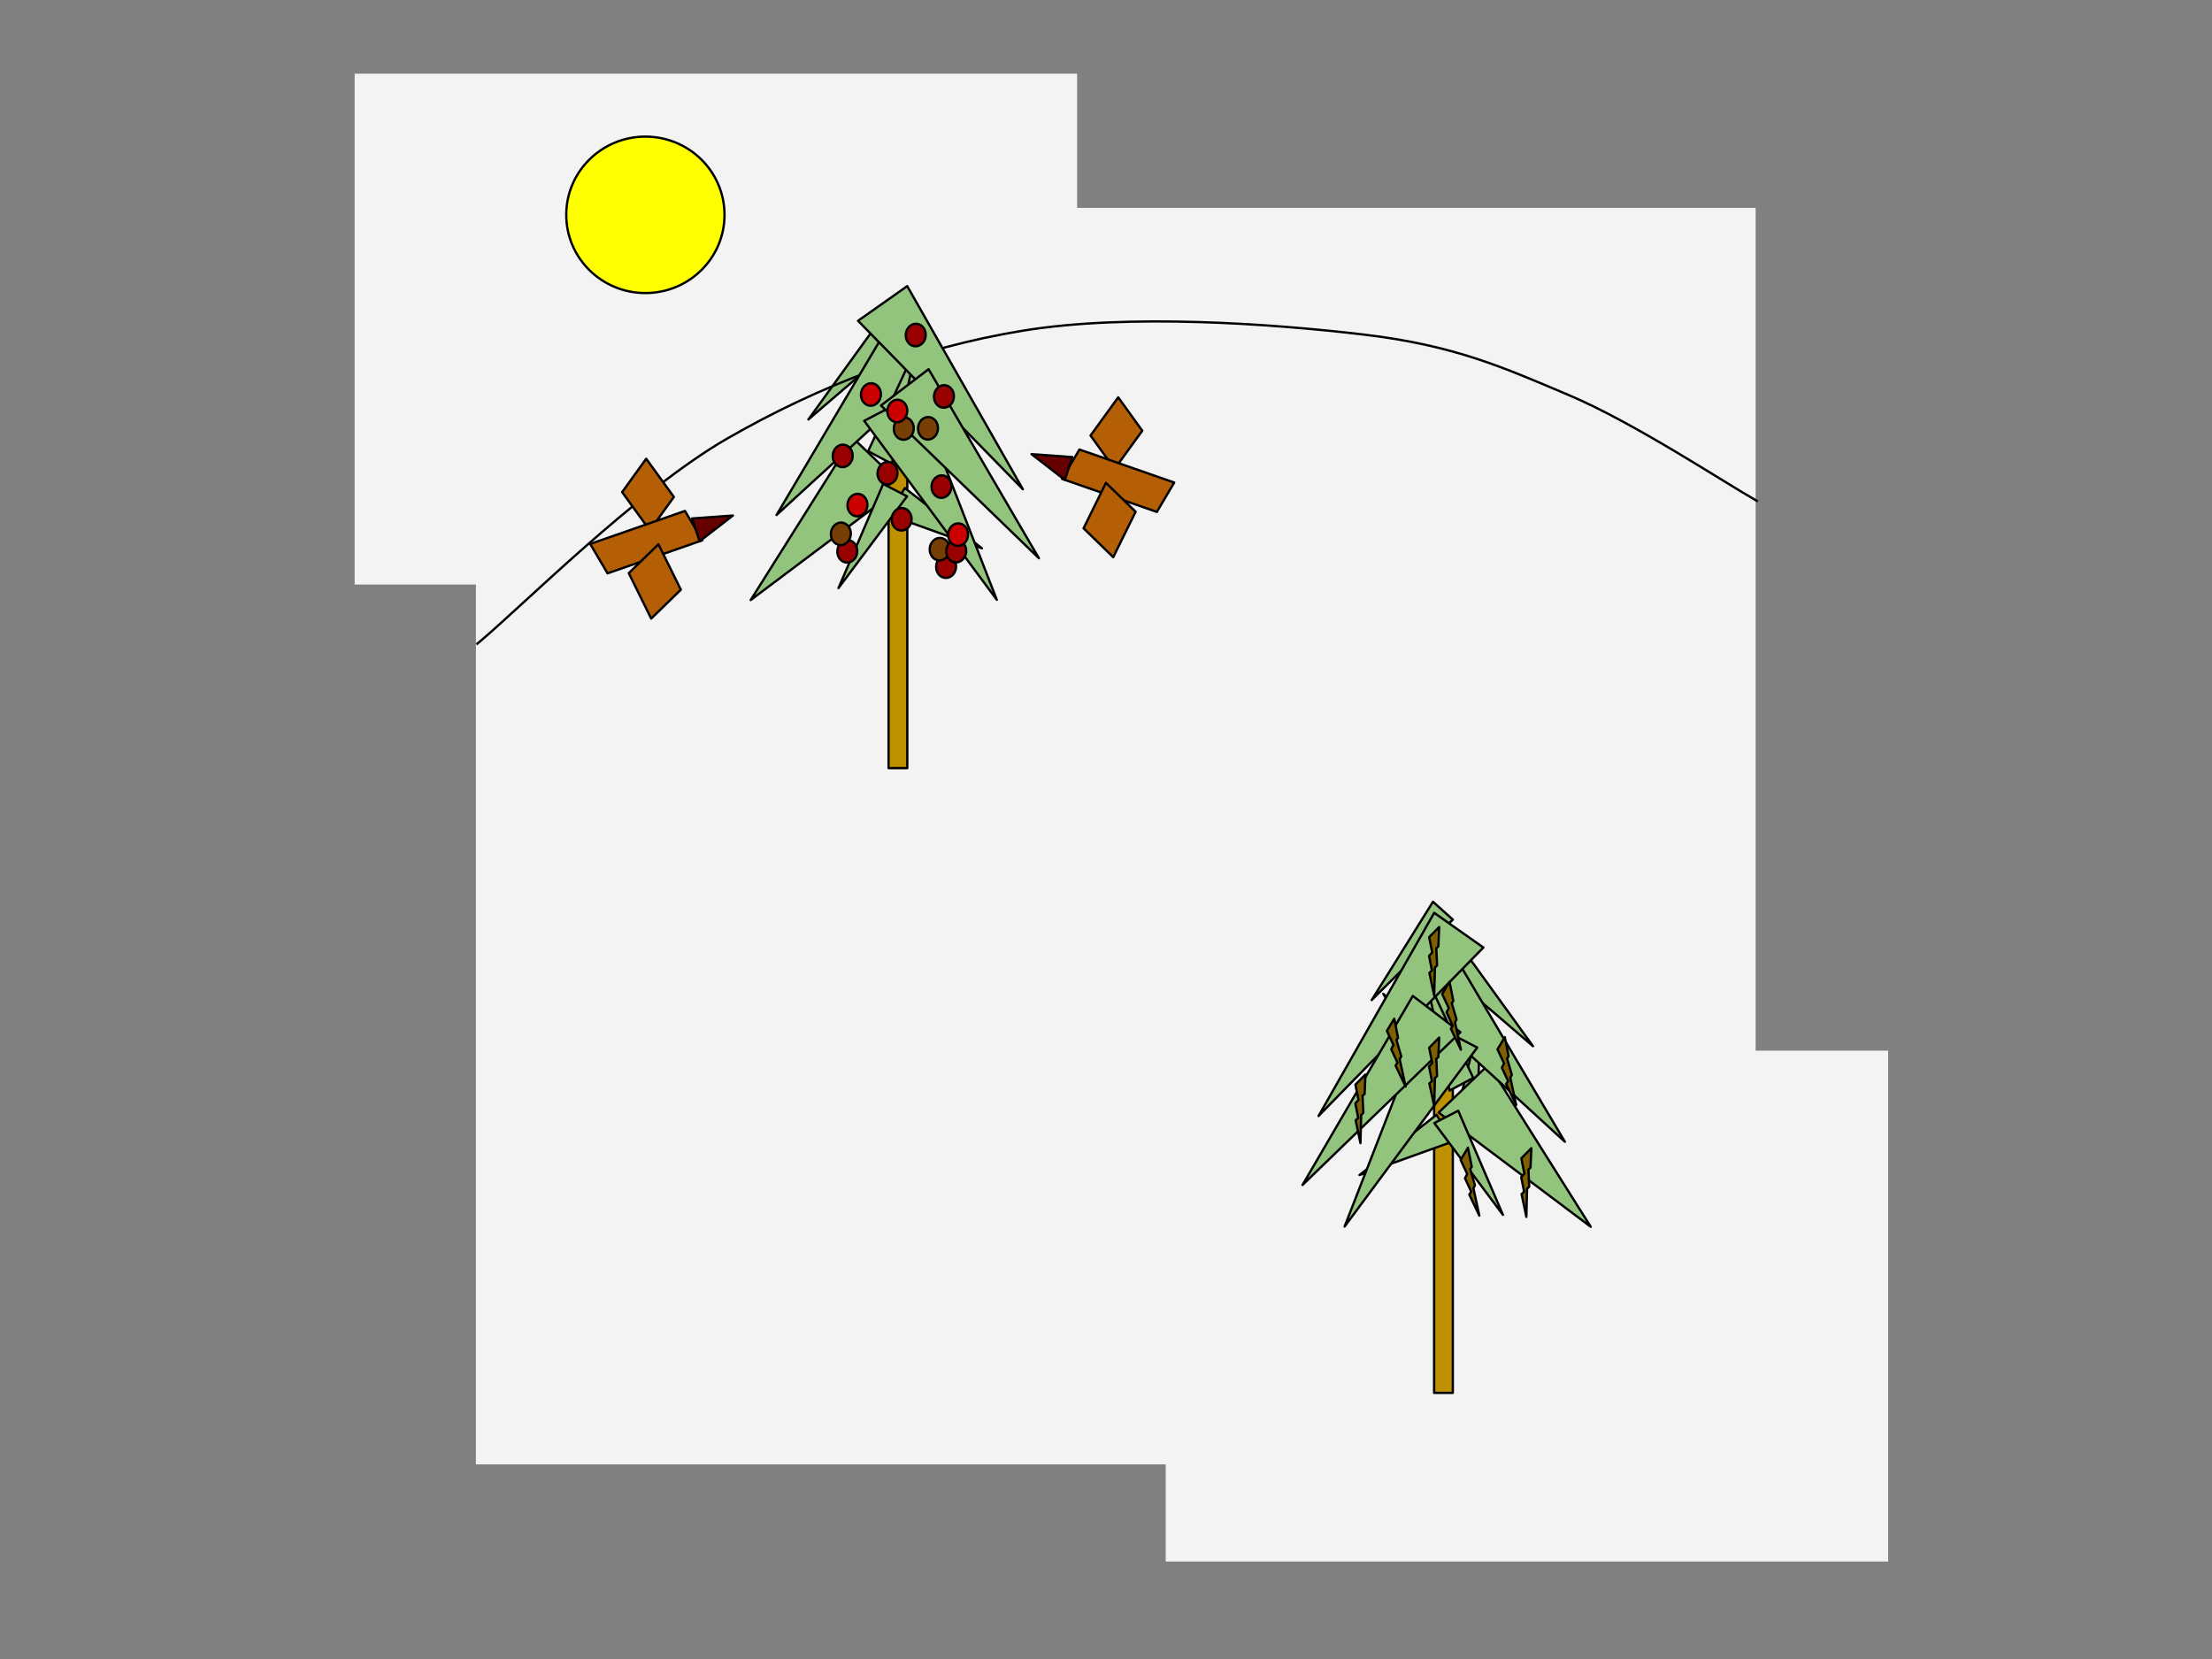 <svg version="1.1" viewBox="0.0 0.0 960.0 720.0" fill="none" stroke="none" stroke-linecap="square" stroke-miterlimit="10" xmlns:xlink="http://www.w3.org/1999/xlink" xmlns="http://www.w3.org/2000/svg"><rect x="0.0" y="0.0" width="960.0" height="720.0" fill="#808080" stroke="none"/><clipPath id="p.0"><path d="m0 0l960.0 0l0 720.0l-960.0 0l0 -720.0z" clip-rule="nonzero"/></clipPath><g clip-path="url(#p.0)"><path fill="#000000" fill-opacity="0.0" d="m0 0l960.0 0l0 720.0l-960.0 0z" fill-rule="evenodd"/><path fill="#f3f3f3" d="m206.543 90.215l555.402 0l0 545.323l-555.402 0z" fill-rule="evenodd"/><path fill="#93c47d" d="m375.059 222.219l-1.15 -51.827l12.152 49.471z" fill-rule="evenodd"/><path stroke="#000000" stroke-width="1.0" stroke-linejoin="round" stroke-linecap="butt" d="m375.059 222.219l-1.15 -51.827l12.152 49.471z" fill-rule="evenodd"/><path fill="#93c47d" d="m383.429 190.596l32.384 -31.278l-24.496 41.35z" fill-rule="evenodd"/><path stroke="#000000" stroke-width="1.0" stroke-linejoin="round" stroke-linecap="butt" d="m383.429 190.596l32.384 -31.278l-24.496 41.35z" fill-rule="evenodd"/><path fill="#93c47d" d="m394.253 119.367l26.593 42.643l-35.207 -34.912z" fill-rule="evenodd"/><path stroke="#000000" stroke-width="1.0" stroke-linejoin="round" stroke-linecap="butt" d="m394.253 119.367l26.593 42.643l-35.207 -34.912z" fill-rule="evenodd"/><path fill="#f3f3f3" d="m153.916 31.987l313.543 0l0 221.701l-313.543 0z" fill-rule="evenodd"/><path fill="#93c47d" d="m391.785 210.85l-65.995 49.572l44.302 -70.397z" fill-rule="evenodd"/><path stroke="#000000" stroke-width="1.0" stroke-linejoin="round" stroke-linecap="butt" d="m391.785 210.85l-65.995 49.572l44.302 -70.397z" fill-rule="evenodd"/><path fill="#bf9000" d="m385.635 160.072l8.126 0l0 173.291l-8.126 0z" fill-rule="evenodd"/><path stroke="#000000" stroke-width="1.0" stroke-linejoin="round" stroke-linecap="butt" d="m385.635 160.072l8.126 0l0 173.291l-8.126 0z" fill-rule="evenodd"/><path fill="#f3f3f3" d="m505.916 455.987l313.543 0l0 221.701l-313.543 0z" fill-rule="evenodd"/><path fill="#93c47d" d="m388.268 149.944l-37.428 32.098l29.094 -40.258z" fill-rule="evenodd"/><path stroke="#000000" stroke-width="1.0" stroke-linejoin="round" stroke-linecap="butt" d="m388.268 149.944l-37.428 32.098l29.094 -40.258z" fill-rule="evenodd"/><path fill="#ffff00" d="m245.748 93.234l0 0c0 -18.752 15.377 -33.953 34.346 -33.953l0 0c9.109 0 17.845 3.577 24.287 9.945c6.441 6.367 10.06 15.003 10.06 24.008l0 0c0 18.752 -15.377 33.953 -34.346 33.953l0 0c-18.969 0 -34.346 -15.201 -34.346 -33.953z" fill-rule="evenodd"/><path stroke="#000000" stroke-width="1.0" stroke-linejoin="round" stroke-linecap="butt" d="m245.748 93.234l0 0c0 -18.752 15.377 -33.953 34.346 -33.953l0 0c9.109 0 17.845 3.577 24.287 9.945c6.441 6.367 10.06 15.003 10.06 24.008l0 0c0 18.752 -15.377 33.953 -34.346 33.953l0 0c-18.969 0 -34.346 -15.201 -34.346 -33.953z" fill-rule="evenodd"/><path fill="#000000" fill-opacity="0.0" d="m207.171 279.339c18.113 -14.858 69.196 -66.508 108.677 -89.15c39.481 -22.641 82.219 -39.198 128.21 -46.698c45.991 -7.5 108.254 -2.972 147.735 1.698c39.481 4.67 60.706 14.292 89.15 26.32c28.444 12.028 67.927 38.209 81.512 45.85" fill-rule="evenodd"/><path stroke="#000000" stroke-width="1.0" stroke-linejoin="round" stroke-linecap="butt" d="m207.171 279.339c18.113 -14.858 69.196 -66.508 108.677 -89.15c39.481 -22.641 82.219 -39.198 128.21 -46.698c45.991 -7.5 108.254 -2.972 147.735 1.698c39.481 4.67 60.706 14.292 89.15 26.32c28.444 12.028 67.927 38.209 81.512 45.85" fill-rule="evenodd"/><path fill="#93c47d" d="m405.474 160.822l-68.474 62.698l46.376 -78.24z" fill-rule="evenodd"/><path stroke="#000000" stroke-width="1.0" stroke-linejoin="round" stroke-linecap="butt" d="m405.474 160.822l-68.474 62.698l46.376 -78.24z" fill-rule="evenodd"/><path fill="#93c47d" d="m392.704 211.811l33.434 26.145l-40.52 -14.552z" fill-rule="evenodd"/><path stroke="#000000" stroke-width="1.0" stroke-linejoin="round" stroke-linecap="butt" d="m392.704 211.811l33.434 26.145l-40.52 -14.552z" fill-rule="evenodd"/><path fill="#93c47d" d="m376.779 195.812l20.694 -44.61l-10.405 50.116z" fill-rule="evenodd"/><path stroke="#000000" stroke-width="1.0" stroke-linejoin="round" stroke-linecap="butt" d="m376.779 195.812l20.694 -44.61l-10.405 50.116z" fill-rule="evenodd"/><path fill="#93c47d" d="m393.727 124.17l50.19 88.162l-71.534 -73.108z" fill-rule="evenodd"/><path stroke="#000000" stroke-width="1.0" stroke-linejoin="round" stroke-linecap="butt" d="m393.727 124.17l50.19 88.162l-71.534 -73.108z" fill-rule="evenodd"/><path fill="#93c47d" d="m397.824 170.807l34.788 89.509l-57.559 -77.682z" fill-rule="evenodd"/><path stroke="#000000" stroke-width="1.0" stroke-linejoin="round" stroke-linecap="butt" d="m397.824 170.807l34.788 89.509l-57.559 -77.682z" fill-rule="evenodd"/><path fill="#93c47d" d="m403.002 160.233l47.881 82.045l-68.548 -66.295z" fill-rule="evenodd"/><path stroke="#000000" stroke-width="1.0" stroke-linejoin="round" stroke-linecap="butt" d="m403.002 160.233l47.881 82.045l-68.548 -66.295z" fill-rule="evenodd"/><path fill="#93c47d" d="m393.66 215.409l-29.772 39.829l19.402 -45.199z" fill-rule="evenodd"/><path stroke="#000000" stroke-width="1.0" stroke-linejoin="round" stroke-linecap="butt" d="m393.66 215.409l-29.772 39.829l19.402 -45.199z" fill-rule="evenodd"/><path fill="#990000" d="m414.909 246.439l0 0c-0.296 2.688 -2.46 4.641 -4.835 4.362l0 0c-1.14 -0.134 -2.177 -0.775 -2.883 -1.782c-0.706 -1.007 -1.023 -2.298 -0.881 -3.588l0 0c0.296 -2.687 2.46 -4.641 4.835 -4.362l0 0c2.374 0.278 4.06 2.683 3.764 5.37z" fill-rule="evenodd"/><path stroke="#000000" stroke-width="1.0" stroke-linejoin="round" stroke-linecap="butt" d="m414.909 246.439l0 0c-0.296 2.688 -2.46 4.641 -4.835 4.362l0 0c-1.14 -0.134 -2.177 -0.775 -2.883 -1.782c-0.706 -1.007 -1.023 -2.298 -0.881 -3.588l0 0c0.296 -2.687 2.46 -4.641 4.835 -4.362l0 0c2.374 0.278 4.06 2.683 3.764 5.37z" fill-rule="evenodd"/><path fill="#783f04" d="m412.112 238.844l0 0c-0.296 2.687 -2.46 4.641 -4.835 4.362l0 0c-1.14 -0.134 -2.177 -0.775 -2.883 -1.782c-0.706 -1.007 -1.023 -2.298 -0.881 -3.588l0 0c0.296 -2.687 2.46 -4.641 4.835 -4.362l0 0c2.374 0.278 4.06 2.683 3.764 5.37z" fill-rule="evenodd"/><path stroke="#000000" stroke-width="1.0" stroke-linejoin="round" stroke-linecap="butt" d="m412.112 238.844l0 0c-0.296 2.687 -2.46 4.641 -4.835 4.362l0 0c-1.14 -0.134 -2.177 -0.775 -2.883 -1.782c-0.706 -1.007 -1.023 -2.298 -0.881 -3.588l0 0c0.296 -2.687 2.46 -4.641 4.835 -4.362l0 0c2.374 0.278 4.06 2.683 3.764 5.37z" fill-rule="evenodd"/><path fill="#990000" d="m419.302 239.695l0 0c-0.296 2.687 -2.46 4.641 -4.835 4.362l0 0c-1.14 -0.134 -2.177 -0.775 -2.883 -1.782c-0.706 -1.007 -1.023 -2.298 -0.881 -3.588l0 0c0.296 -2.688 2.46 -4.641 4.835 -4.362l0 0c2.374 0.278 4.06 2.683 3.764 5.37z" fill-rule="evenodd"/><path stroke="#000000" stroke-width="1.0" stroke-linejoin="round" stroke-linecap="butt" d="m419.302 239.695l0 0c-0.296 2.687 -2.46 4.641 -4.835 4.362l0 0c-1.14 -0.134 -2.177 -0.775 -2.883 -1.782c-0.706 -1.007 -1.023 -2.298 -0.881 -3.588l0 0c0.296 -2.688 2.46 -4.641 4.835 -4.362l0 0c2.374 0.278 4.06 2.683 3.764 5.37z" fill-rule="evenodd"/><path fill="#990000" d="m412.91 211.686l0 0c-0.296 2.688 -2.46 4.641 -4.835 4.362l0 0c-1.14 -0.134 -2.177 -0.775 -2.883 -1.782c-0.706 -1.007 -1.023 -2.298 -0.881 -3.588l0 0c0.296 -2.688 2.46 -4.641 4.835 -4.362l0 0c2.374 0.278 4.059 2.683 3.764 5.37z" fill-rule="evenodd"/><path stroke="#000000" stroke-width="1.0" stroke-linejoin="round" stroke-linecap="butt" d="m412.91 211.686l0 0c-0.296 2.688 -2.46 4.641 -4.835 4.362l0 0c-1.14 -0.134 -2.177 -0.775 -2.883 -1.782c-0.706 -1.007 -1.023 -2.298 -0.881 -3.588l0 0c0.296 -2.688 2.46 -4.641 4.835 -4.362l0 0c2.374 0.278 4.059 2.683 3.764 5.37z" fill-rule="evenodd"/><path fill="#cc0000" d="m420.1 232.525l0 0c-0.296 2.688 -2.46 4.641 -4.835 4.362l0 0c-1.14 -0.134 -2.177 -0.775 -2.883 -1.782c-0.706 -1.007 -1.023 -2.298 -0.881 -3.588l0 0c0.296 -2.688 2.46 -4.641 4.835 -4.362l0 0c2.374 0.278 4.059 2.683 3.764 5.37z" fill-rule="evenodd"/><path stroke="#000000" stroke-width="1.0" stroke-linejoin="round" stroke-linecap="butt" d="m420.1 232.525l0 0c-0.296 2.688 -2.46 4.641 -4.835 4.362l0 0c-1.14 -0.134 -2.177 -0.775 -2.883 -1.782c-0.706 -1.007 -1.023 -2.298 -0.881 -3.588l0 0c0.296 -2.688 2.46 -4.641 4.835 -4.362l0 0c2.374 0.278 4.059 2.683 3.764 5.37z" fill-rule="evenodd"/><path fill="#990000" d="m372.029 239.776l0 0c-0.296 2.688 -2.46 4.641 -4.835 4.362l0 0c-1.14 -0.134 -2.177 -0.775 -2.883 -1.782c-0.706 -1.007 -1.023 -2.298 -0.881 -3.588l0 0c0.296 -2.688 2.46 -4.641 4.835 -4.362l0 0c2.374 0.278 4.059 2.683 3.764 5.37z" fill-rule="evenodd"/><path stroke="#000000" stroke-width="1.0" stroke-linejoin="round" stroke-linecap="butt" d="m372.029 239.776l0 0c-0.296 2.688 -2.46 4.641 -4.835 4.362l0 0c-1.14 -0.134 -2.177 -0.775 -2.883 -1.782c-0.706 -1.007 -1.023 -2.298 -0.881 -3.588l0 0c0.296 -2.688 2.46 -4.641 4.835 -4.362l0 0c2.374 0.278 4.059 2.683 3.764 5.37z" fill-rule="evenodd"/><path fill="#783f04" d="m369.232 232.181l0 0c-0.296 2.688 -2.46 4.641 -4.835 4.362l0 0c-1.14 -0.134 -2.177 -0.775 -2.883 -1.782c-0.706 -1.007 -1.023 -2.298 -0.881 -3.588l0 0c0.296 -2.687 2.46 -4.641 4.835 -4.362l0 0c2.374 0.278 4.059 2.683 3.764 5.37z" fill-rule="evenodd"/><path stroke="#000000" stroke-width="1.0" stroke-linejoin="round" stroke-linecap="butt" d="m369.232 232.181l0 0c-0.296 2.688 -2.46 4.641 -4.835 4.362l0 0c-1.14 -0.134 -2.177 -0.775 -2.883 -1.782c-0.706 -1.007 -1.023 -2.298 -0.881 -3.588l0 0c0.296 -2.687 2.46 -4.641 4.835 -4.362l0 0c2.374 0.278 4.059 2.683 3.764 5.37z" fill-rule="evenodd"/><path fill="#cc0000" d="m376.422 219.706l0 0c-0.296 2.688 -2.46 4.641 -4.835 4.362l0 0c-1.14 -0.134 -2.177 -0.775 -2.883 -1.782c-0.706 -1.007 -1.023 -2.298 -0.881 -3.588l0 0c0.296 -2.688 2.46 -4.641 4.835 -4.362l0 0c2.374 0.278 4.059 2.683 3.764 5.37z" fill-rule="evenodd"/><path stroke="#000000" stroke-width="1.0" stroke-linejoin="round" stroke-linecap="butt" d="m376.422 219.706l0 0c-0.296 2.688 -2.46 4.641 -4.835 4.362l0 0c-1.14 -0.134 -2.177 -0.775 -2.883 -1.782c-0.706 -1.007 -1.023 -2.298 -0.881 -3.588l0 0c0.296 -2.688 2.46 -4.641 4.835 -4.362l0 0c2.374 0.278 4.059 2.683 3.764 5.37z" fill-rule="evenodd"/><path fill="#990000" d="m370.03 198.361l0 0c-0.296 2.687 -2.46 4.641 -4.835 4.362l0 0c-1.14 -0.134 -2.177 -0.775 -2.883 -1.782c-0.706 -1.007 -1.023 -2.298 -0.881 -3.588l0 0c0.296 -2.688 2.46 -4.641 4.835 -4.362l0 0c2.374 0.278 4.06 2.683 3.764 5.37z" fill-rule="evenodd"/><path stroke="#000000" stroke-width="1.0" stroke-linejoin="round" stroke-linecap="butt" d="m370.03 198.361l0 0c-0.296 2.687 -2.46 4.641 -4.835 4.362l0 0c-1.14 -0.134 -2.177 -0.775 -2.883 -1.782c-0.706 -1.007 -1.023 -2.298 -0.881 -3.588l0 0c0.296 -2.688 2.46 -4.641 4.835 -4.362l0 0c2.374 0.278 4.06 2.683 3.764 5.37z" fill-rule="evenodd"/><path fill="#990000" d="m395.597 225.863l0 0c-0.296 2.687 -2.46 4.641 -4.835 4.362l0 0c-1.14 -0.134 -2.177 -0.775 -2.883 -1.782c-0.706 -1.007 -1.023 -2.298 -0.881 -3.588l0 0c0.296 -2.688 2.46 -4.641 4.835 -4.362l0 0c2.374 0.278 4.06 2.683 3.764 5.37z" fill-rule="evenodd"/><path stroke="#000000" stroke-width="1.0" stroke-linejoin="round" stroke-linecap="butt" d="m395.597 225.863l0 0c-0.296 2.687 -2.46 4.641 -4.835 4.362l0 0c-1.14 -0.134 -2.177 -0.775 -2.883 -1.782c-0.706 -1.007 -1.023 -2.298 -0.881 -3.588l0 0c0.296 -2.688 2.46 -4.641 4.835 -4.362l0 0c2.374 0.278 4.06 2.683 3.764 5.37z" fill-rule="evenodd"/><path fill="#783f04" d="m396.532 186.474l0 0c-0.296 2.687 -2.46 4.641 -4.835 4.362l0 0c-1.14 -0.134 -2.177 -0.775 -2.883 -1.782c-0.706 -1.007 -1.023 -2.298 -0.881 -3.588l0 0c0.296 -2.688 2.46 -4.641 4.835 -4.362l0 0c2.374 0.278 4.06 2.683 3.764 5.37z" fill-rule="evenodd"/><path stroke="#000000" stroke-width="1.0" stroke-linejoin="round" stroke-linecap="butt" d="m396.532 186.474l0 0c-0.296 2.687 -2.46 4.641 -4.835 4.362l0 0c-1.14 -0.134 -2.177 -0.775 -2.883 -1.782c-0.706 -1.007 -1.023 -2.298 -0.881 -3.588l0 0c0.296 -2.688 2.46 -4.641 4.835 -4.362l0 0c2.374 0.278 4.06 2.683 3.764 5.37z" fill-rule="evenodd"/><path fill="#cc0000" d="m393.735 178.879l0 0c-0.296 2.687 -2.46 4.641 -4.835 4.362l0 0c-1.14 -0.134 -2.177 -0.775 -2.883 -1.782c-0.706 -1.007 -1.023 -2.298 -0.881 -3.588l0 0c0.296 -2.688 2.46 -4.641 4.835 -4.362l0 0c2.374 0.278 4.06 2.683 3.764 5.37z" fill-rule="evenodd"/><path stroke="#000000" stroke-width="1.0" stroke-linejoin="round" stroke-linecap="butt" d="m393.735 178.879l0 0c-0.296 2.687 -2.46 4.641 -4.835 4.362l0 0c-1.14 -0.134 -2.177 -0.775 -2.883 -1.782c-0.706 -1.007 -1.023 -2.298 -0.881 -3.588l0 0c0.296 -2.688 2.46 -4.641 4.835 -4.362l0 0c2.374 0.278 4.06 2.683 3.764 5.37z" fill-rule="evenodd"/><path fill="#783f04" d="m407.051 186.392l0 0c-0.296 2.688 -2.46 4.641 -4.835 4.362l0 0c-1.14 -0.134 -2.177 -0.775 -2.883 -1.782c-0.706 -1.007 -1.023 -2.298 -0.881 -3.588l0 0c0.296 -2.688 2.46 -4.641 4.835 -4.362l0 0c2.374 0.278 4.06 2.683 3.764 5.37z" fill-rule="evenodd"/><path stroke="#000000" stroke-width="1.0" stroke-linejoin="round" stroke-linecap="butt" d="m407.051 186.392l0 0c-0.296 2.688 -2.46 4.641 -4.835 4.362l0 0c-1.14 -0.134 -2.177 -0.775 -2.883 -1.782c-0.706 -1.007 -1.023 -2.298 -0.881 -3.588l0 0c0.296 -2.688 2.46 -4.641 4.835 -4.362l0 0c2.374 0.278 4.06 2.683 3.764 5.37z" fill-rule="evenodd"/><path fill="#cc0000" d="m382.281 171.709l0 0c-0.296 2.688 -2.46 4.641 -4.835 4.362l0 0c-1.14 -0.134 -2.177 -0.775 -2.883 -1.782c-0.706 -1.007 -1.023 -2.298 -0.881 -3.588l0 0c0.296 -2.688 2.46 -4.641 4.835 -4.362l0 0c2.374 0.278 4.06 2.683 3.764 5.37z" fill-rule="evenodd"/><path stroke="#000000" stroke-width="1.0" stroke-linejoin="round" stroke-linecap="butt" d="m382.281 171.709l0 0c-0.296 2.688 -2.46 4.641 -4.835 4.362l0 0c-1.14 -0.134 -2.177 -0.775 -2.883 -1.782c-0.706 -1.007 -1.023 -2.298 -0.881 -3.588l0 0c0.296 -2.688 2.46 -4.641 4.835 -4.362l0 0c2.374 0.278 4.06 2.683 3.764 5.37z" fill-rule="evenodd"/><path fill="#990000" d="m413.974 172.56l0 0c-0.296 2.688 -2.46 4.641 -4.835 4.362l0 0c-1.14 -0.134 -2.177 -0.775 -2.883 -1.782c-0.706 -1.007 -1.023 -2.298 -0.881 -3.588l0 0c0.296 -2.688 2.46 -4.641 4.835 -4.362l0 0c2.374 0.278 4.06 2.683 3.764 5.37z" fill-rule="evenodd"/><path stroke="#000000" stroke-width="1.0" stroke-linejoin="round" stroke-linecap="butt" d="m413.974 172.56l0 0c-0.296 2.688 -2.46 4.641 -4.835 4.362l0 0c-1.14 -0.134 -2.177 -0.775 -2.883 -1.782c-0.706 -1.007 -1.023 -2.298 -0.881 -3.588l0 0c0.296 -2.688 2.46 -4.641 4.835 -4.362l0 0c2.374 0.278 4.06 2.683 3.764 5.37z" fill-rule="evenodd"/><path fill="#b45f06" d="m483.727 203.52l12.016 -16.587l-10.441 -14.499l-12.016 16.587z" fill-rule="evenodd"/><path stroke="#000000" stroke-width="1.0" stroke-linejoin="round" stroke-linecap="butt" d="m483.727 203.52l12.016 -16.587l-10.441 -14.499l-12.016 16.587z" fill-rule="evenodd"/><path fill="#b45f06" d="m460.941 207.844l7.527 -12.757l41.134 14.331l-7.527 12.757z" fill-rule="evenodd"/><path stroke="#000000" stroke-width="1.0" stroke-linejoin="round" stroke-linecap="butt" d="m460.941 207.844l7.527 -12.757l41.134 14.331l-7.527 12.757z" fill-rule="evenodd"/><path fill="#b45f06" d="m479.985 209.559l12.876 12.536l-9.726 19.716l-12.876 -12.536z" fill-rule="evenodd"/><path stroke="#000000" stroke-width="1.0" stroke-linejoin="round" stroke-linecap="butt" d="m479.985 209.559l12.876 12.536l-9.726 19.716l-12.876 -12.536z" fill-rule="evenodd"/><path fill="#660000" d="m462.133 208.284l-14.472 -11.197l17.717 1.276z" fill-rule="evenodd"/><path stroke="#000000" stroke-width="1.0" stroke-linejoin="round" stroke-linecap="butt" d="m462.133 208.284l-14.472 -11.197l17.717 1.276z" fill-rule="evenodd"/><path fill="#b45f06" d="m282.019 230.171l-12.016 -16.587l10.441 -14.499l12.016 16.587z" fill-rule="evenodd"/><path stroke="#000000" stroke-width="1.0" stroke-linejoin="round" stroke-linecap="butt" d="m282.019 230.171l-12.016 -16.587l10.441 -14.499l12.016 16.587z" fill-rule="evenodd"/><path fill="#b45f06" d="m304.804 234.496l-7.527 -12.757l-41.134 14.332l7.527 12.757z" fill-rule="evenodd"/><path stroke="#000000" stroke-width="1.0" stroke-linejoin="round" stroke-linecap="butt" d="m304.804 234.496l-7.527 -12.757l-41.134 14.332l7.527 12.757z" fill-rule="evenodd"/><path fill="#b45f06" d="m285.761 236.21l-12.876 12.536l9.726 19.716l12.876 -12.536z" fill-rule="evenodd"/><path stroke="#000000" stroke-width="1.0" stroke-linejoin="round" stroke-linecap="butt" d="m285.761 236.21l-12.876 12.536l9.726 19.716l12.876 -12.536z" fill-rule="evenodd"/><path fill="#660000" d="m303.613 234.935l14.472 -11.197l-17.717 1.276z" fill-rule="evenodd"/><path stroke="#000000" stroke-width="1.0" stroke-linejoin="round" stroke-linecap="butt" d="m303.613 234.935l14.472 -11.197l-17.717 1.276z" fill-rule="evenodd"/><path fill="#990000" d="m401.723 145.909l0 0c-0.296 2.688 -2.46 4.641 -4.835 4.362l0 0c-1.14 -0.134 -2.177 -0.775 -2.883 -1.782c-0.706 -1.007 -1.023 -2.298 -0.881 -3.588l0 0c0.296 -2.687 2.46 -4.641 4.835 -4.362l0 0c2.374 0.278 4.059 2.683 3.764 5.37z" fill-rule="evenodd"/><path stroke="#000000" stroke-width="1.0" stroke-linejoin="round" stroke-linecap="butt" d="m401.723 145.909l0 0c-0.296 2.688 -2.46 4.641 -4.835 4.362l0 0c-1.14 -0.134 -2.177 -0.775 -2.883 -1.782c-0.706 -1.007 -1.023 -2.298 -0.881 -3.588l0 0c0.296 -2.687 2.46 -4.641 4.835 -4.362l0 0c2.374 0.278 4.059 2.683 3.764 5.37z" fill-rule="evenodd"/><path fill="#990000" d="m389.471 205.874l0 0c-0.296 2.688 -2.46 4.641 -4.835 4.362l0 0c-1.14 -0.134 -2.177 -0.775 -2.883 -1.782c-0.706 -1.007 -1.023 -2.298 -0.881 -3.588l0 0c0.296 -2.688 2.46 -4.641 4.835 -4.362l0 0c2.374 0.278 4.059 2.683 3.764 5.37z" fill-rule="evenodd"/><path stroke="#000000" stroke-width="1.0" stroke-linejoin="round" stroke-linecap="butt" d="m389.471 205.874l0 0c-0.296 2.688 -2.46 4.641 -4.835 4.362l0 0c-1.14 -0.134 -2.177 -0.775 -2.883 -1.782c-0.706 -1.007 -1.023 -2.298 -0.881 -3.588l0 0c0.296 -2.688 2.46 -4.641 4.835 -4.362l0 0c2.374 0.278 4.059 2.683 3.764 5.37z" fill-rule="evenodd"/><path fill="#93c47d" d="m641.1 494.219l1.15 -51.827l-12.152 49.471z" fill-rule="evenodd"/><path stroke="#000000" stroke-width="1.0" stroke-linejoin="round" stroke-linecap="butt" d="m641.1 494.219l1.15 -51.827l-12.152 49.471z" fill-rule="evenodd"/><path fill="#bf9000" d="m630.524 431.223l-8.126 0l0 173.291l8.126 0z" fill-rule="evenodd"/><path stroke="#000000" stroke-width="1.0" stroke-linejoin="round" stroke-linecap="butt" d="m630.524 431.223l-8.126 0l0 173.291l8.126 0z" fill-rule="evenodd"/><path fill="#93c47d" d="m632.731 462.596l-32.384 -31.278l24.496 41.35z" fill-rule="evenodd"/><path stroke="#000000" stroke-width="1.0" stroke-linejoin="round" stroke-linecap="butt" d="m632.731 462.596l-32.384 -31.278l24.496 41.35z" fill-rule="evenodd"/><path fill="#93c47d" d="m621.907 391.367l-26.593 42.643l35.207 -34.912z" fill-rule="evenodd"/><path stroke="#000000" stroke-width="1.0" stroke-linejoin="round" stroke-linecap="butt" d="m621.907 391.367l-26.593 42.643l35.207 -34.912z" fill-rule="evenodd"/><path fill="#93c47d" d="m624.375 482.85l65.995 49.572l-44.302 -70.397z" fill-rule="evenodd"/><path stroke="#000000" stroke-width="1.0" stroke-linejoin="round" stroke-linecap="butt" d="m624.375 482.85l65.995 49.572l-44.302 -70.397z" fill-rule="evenodd"/><path fill="#93c47d" d="m627.892 421.944l37.428 32.098l-29.094 -40.258z" fill-rule="evenodd"/><path stroke="#000000" stroke-width="1.0" stroke-linejoin="round" stroke-linecap="butt" d="m627.892 421.944l37.428 32.098l-29.094 -40.258z" fill-rule="evenodd"/><path fill="#93c47d" d="m610.685 432.822l68.474 62.698l-46.376 -78.24z" fill-rule="evenodd"/><path stroke="#000000" stroke-width="1.0" stroke-linejoin="round" stroke-linecap="butt" d="m610.685 432.822l68.474 62.698l-46.376 -78.24z" fill-rule="evenodd"/><path fill="#93c47d" d="m623.456 483.811l-33.433 26.145l40.52 -14.552z" fill-rule="evenodd"/><path stroke="#000000" stroke-width="1.0" stroke-linejoin="round" stroke-linecap="butt" d="m623.456 483.811l-33.433 26.145l40.52 -14.552z" fill-rule="evenodd"/><path fill="#93c47d" d="m639.38 467.812l-20.694 -44.61l10.405 50.116z" fill-rule="evenodd"/><path stroke="#000000" stroke-width="1.0" stroke-linejoin="round" stroke-linecap="butt" d="m639.38 467.812l-20.694 -44.61l10.405 50.116z" fill-rule="evenodd"/><path fill="#93c47d" d="m622.433 396.17l-50.19 88.162l71.534 -73.108z" fill-rule="evenodd"/><path stroke="#000000" stroke-width="1.0" stroke-linejoin="round" stroke-linecap="butt" d="m622.433 396.17l-50.19 88.162l71.534 -73.108z" fill-rule="evenodd"/><path fill="#93c47d" d="m618.336 442.807l-34.788 89.51l57.559 -77.682z" fill-rule="evenodd"/><path stroke="#000000" stroke-width="1.0" stroke-linejoin="round" stroke-linecap="butt" d="m618.336 442.807l-34.788 89.51l57.559 -77.682z" fill-rule="evenodd"/><path fill="#93c47d" d="m613.158 432.233l-47.881 82.045l68.548 -66.295z" fill-rule="evenodd"/><path stroke="#000000" stroke-width="1.0" stroke-linejoin="round" stroke-linecap="butt" d="m613.158 432.233l-47.881 82.045l68.548 -66.295z" fill-rule="evenodd"/><path fill="#93c47d" d="m622.5 487.409l29.772 39.829l-19.402 -45.199z" fill-rule="evenodd"/><path stroke="#000000" stroke-width="1.0" stroke-linejoin="round" stroke-linecap="butt" d="m622.5 487.409l29.772 39.829l-19.402 -45.199z" fill-rule="evenodd"/><path fill="#7f6000" d="m637.092 498.094l1.65 8.298l-0.681 0.979l2.079 7.111l-0.681 1.187l2.57 11.905l-4.358 -9.124l0.831 -1.267l-2.708 -5.844l0.97 -1.806l-2.859 -6.131z" fill-rule="evenodd"/><path stroke="#000000" stroke-width="1.0" stroke-linejoin="round" stroke-linecap="butt" d="m637.092 498.094l1.65 8.298l-0.681 0.979l2.079 7.111l-0.681 1.187l2.57 11.905l-4.358 -9.124l0.831 -1.267l-2.708 -5.844l0.97 -1.806l-2.859 -6.131z" fill-rule="evenodd"/><path fill="#7f6000" d="m664.601 498.306l-0.358 8.454l-0.893 0.79l0.339 7.402l-0.942 0.993l-0.317 12.177l-2.077 -9.897l1.107 -1.034l-1.249 -6.32l1.369 -1.525l-1.328 -6.634z" fill-rule="evenodd"/><path stroke="#000000" stroke-width="1.0" stroke-linejoin="round" stroke-linecap="butt" d="m664.601 498.306l-0.358 8.454l-0.893 0.79l0.339 7.402l-0.942 0.993l-0.317 12.177l-2.077 -9.897l1.107 -1.034l-1.249 -6.32l1.369 -1.525l-1.328 -6.634z" fill-rule="evenodd"/><path fill="#7f6000" d="m592.601 466.306l-0.358 8.454l-0.893 0.79l0.339 7.402l-0.942 0.993l-0.317 12.177l-2.077 -9.897l1.107 -1.034l-1.249 -6.32l1.369 -1.525l-1.328 -6.634z" fill-rule="evenodd"/><path stroke="#000000" stroke-width="1.0" stroke-linejoin="round" stroke-linecap="butt" d="m592.601 466.306l-0.358 8.454l-0.893 0.79l0.339 7.402l-0.942 0.993l-0.317 12.177l-2.077 -9.897l1.107 -1.034l-1.249 -6.32l1.369 -1.525l-1.328 -6.634z" fill-rule="evenodd"/><path fill="#7f6000" d="m605.092 442.095l1.65 8.298l-0.681 0.979l2.079 7.111l-0.681 1.187l2.57 11.905l-4.358 -9.124l0.831 -1.267l-2.708 -5.844l0.97 -1.806l-2.859 -6.131z" fill-rule="evenodd"/><path stroke="#000000" stroke-width="1.0" stroke-linejoin="round" stroke-linecap="butt" d="m605.092 442.095l1.65 8.298l-0.681 0.979l2.079 7.111l-0.681 1.187l2.57 11.905l-4.358 -9.124l0.831 -1.267l-2.708 -5.844l0.97 -1.806l-2.859 -6.131z" fill-rule="evenodd"/><path fill="#7f6000" d="m629.092 426.095l1.65 8.298l-0.681 0.979l2.079 7.111l-0.681 1.187l2.57 11.905l-4.358 -9.124l0.831 -1.267l-2.708 -5.844l0.97 -1.806l-2.859 -6.131z" fill-rule="evenodd"/><path stroke="#000000" stroke-width="1.0" stroke-linejoin="round" stroke-linecap="butt" d="m629.092 426.095l1.65 8.298l-0.681 0.979l2.079 7.111l-0.681 1.187l2.57 11.905l-4.358 -9.124l0.831 -1.267l-2.708 -5.844l0.97 -1.806l-2.859 -6.131z" fill-rule="evenodd"/><path fill="#7f6000" d="m624.601 450.306l-0.358 8.454l-0.893 0.79l0.339 7.402l-0.942 0.993l-0.317 12.177l-2.077 -9.897l1.107 -1.034l-1.249 -6.32l1.369 -1.525l-1.328 -6.634z" fill-rule="evenodd"/><path stroke="#000000" stroke-width="1.0" stroke-linejoin="round" stroke-linecap="butt" d="m624.601 450.306l-0.358 8.454l-0.893 0.79l0.339 7.402l-0.942 0.993l-0.317 12.177l-2.077 -9.897l1.107 -1.034l-1.249 -6.32l1.369 -1.525l-1.328 -6.634z" fill-rule="evenodd"/><path fill="#7f6000" d="m624.601 402.306l-0.358 8.454l-0.893 0.79l0.339 7.402l-0.942 0.993l-0.317 12.177l-2.077 -9.897l1.107 -1.034l-1.249 -6.32l1.369 -1.525l-1.328 -6.634z" fill-rule="evenodd"/><path stroke="#000000" stroke-width="1.0" stroke-linejoin="round" stroke-linecap="butt" d="m624.601 402.306l-0.358 8.454l-0.893 0.79l0.339 7.402l-0.942 0.993l-0.317 12.177l-2.077 -9.897l1.107 -1.034l-1.249 -6.32l1.369 -1.525l-1.328 -6.634z" fill-rule="evenodd"/><path fill="#7f6000" d="m653.092 450.095l1.65 8.298l-0.681 0.979l2.079 7.111l-0.681 1.187l2.57 11.905l-4.358 -9.124l0.831 -1.267l-2.708 -5.844l0.97 -1.806l-2.859 -6.131z" fill-rule="evenodd"/><path stroke="#000000" stroke-width="1.0" stroke-linejoin="round" stroke-linecap="butt" d="m653.092 450.095l1.65 8.298l-0.681 0.979l2.079 7.111l-0.681 1.187l2.57 11.905l-4.358 -9.124l0.831 -1.267l-2.708 -5.844l0.97 -1.806l-2.859 -6.131z" fill-rule="evenodd"/></g></svg>
